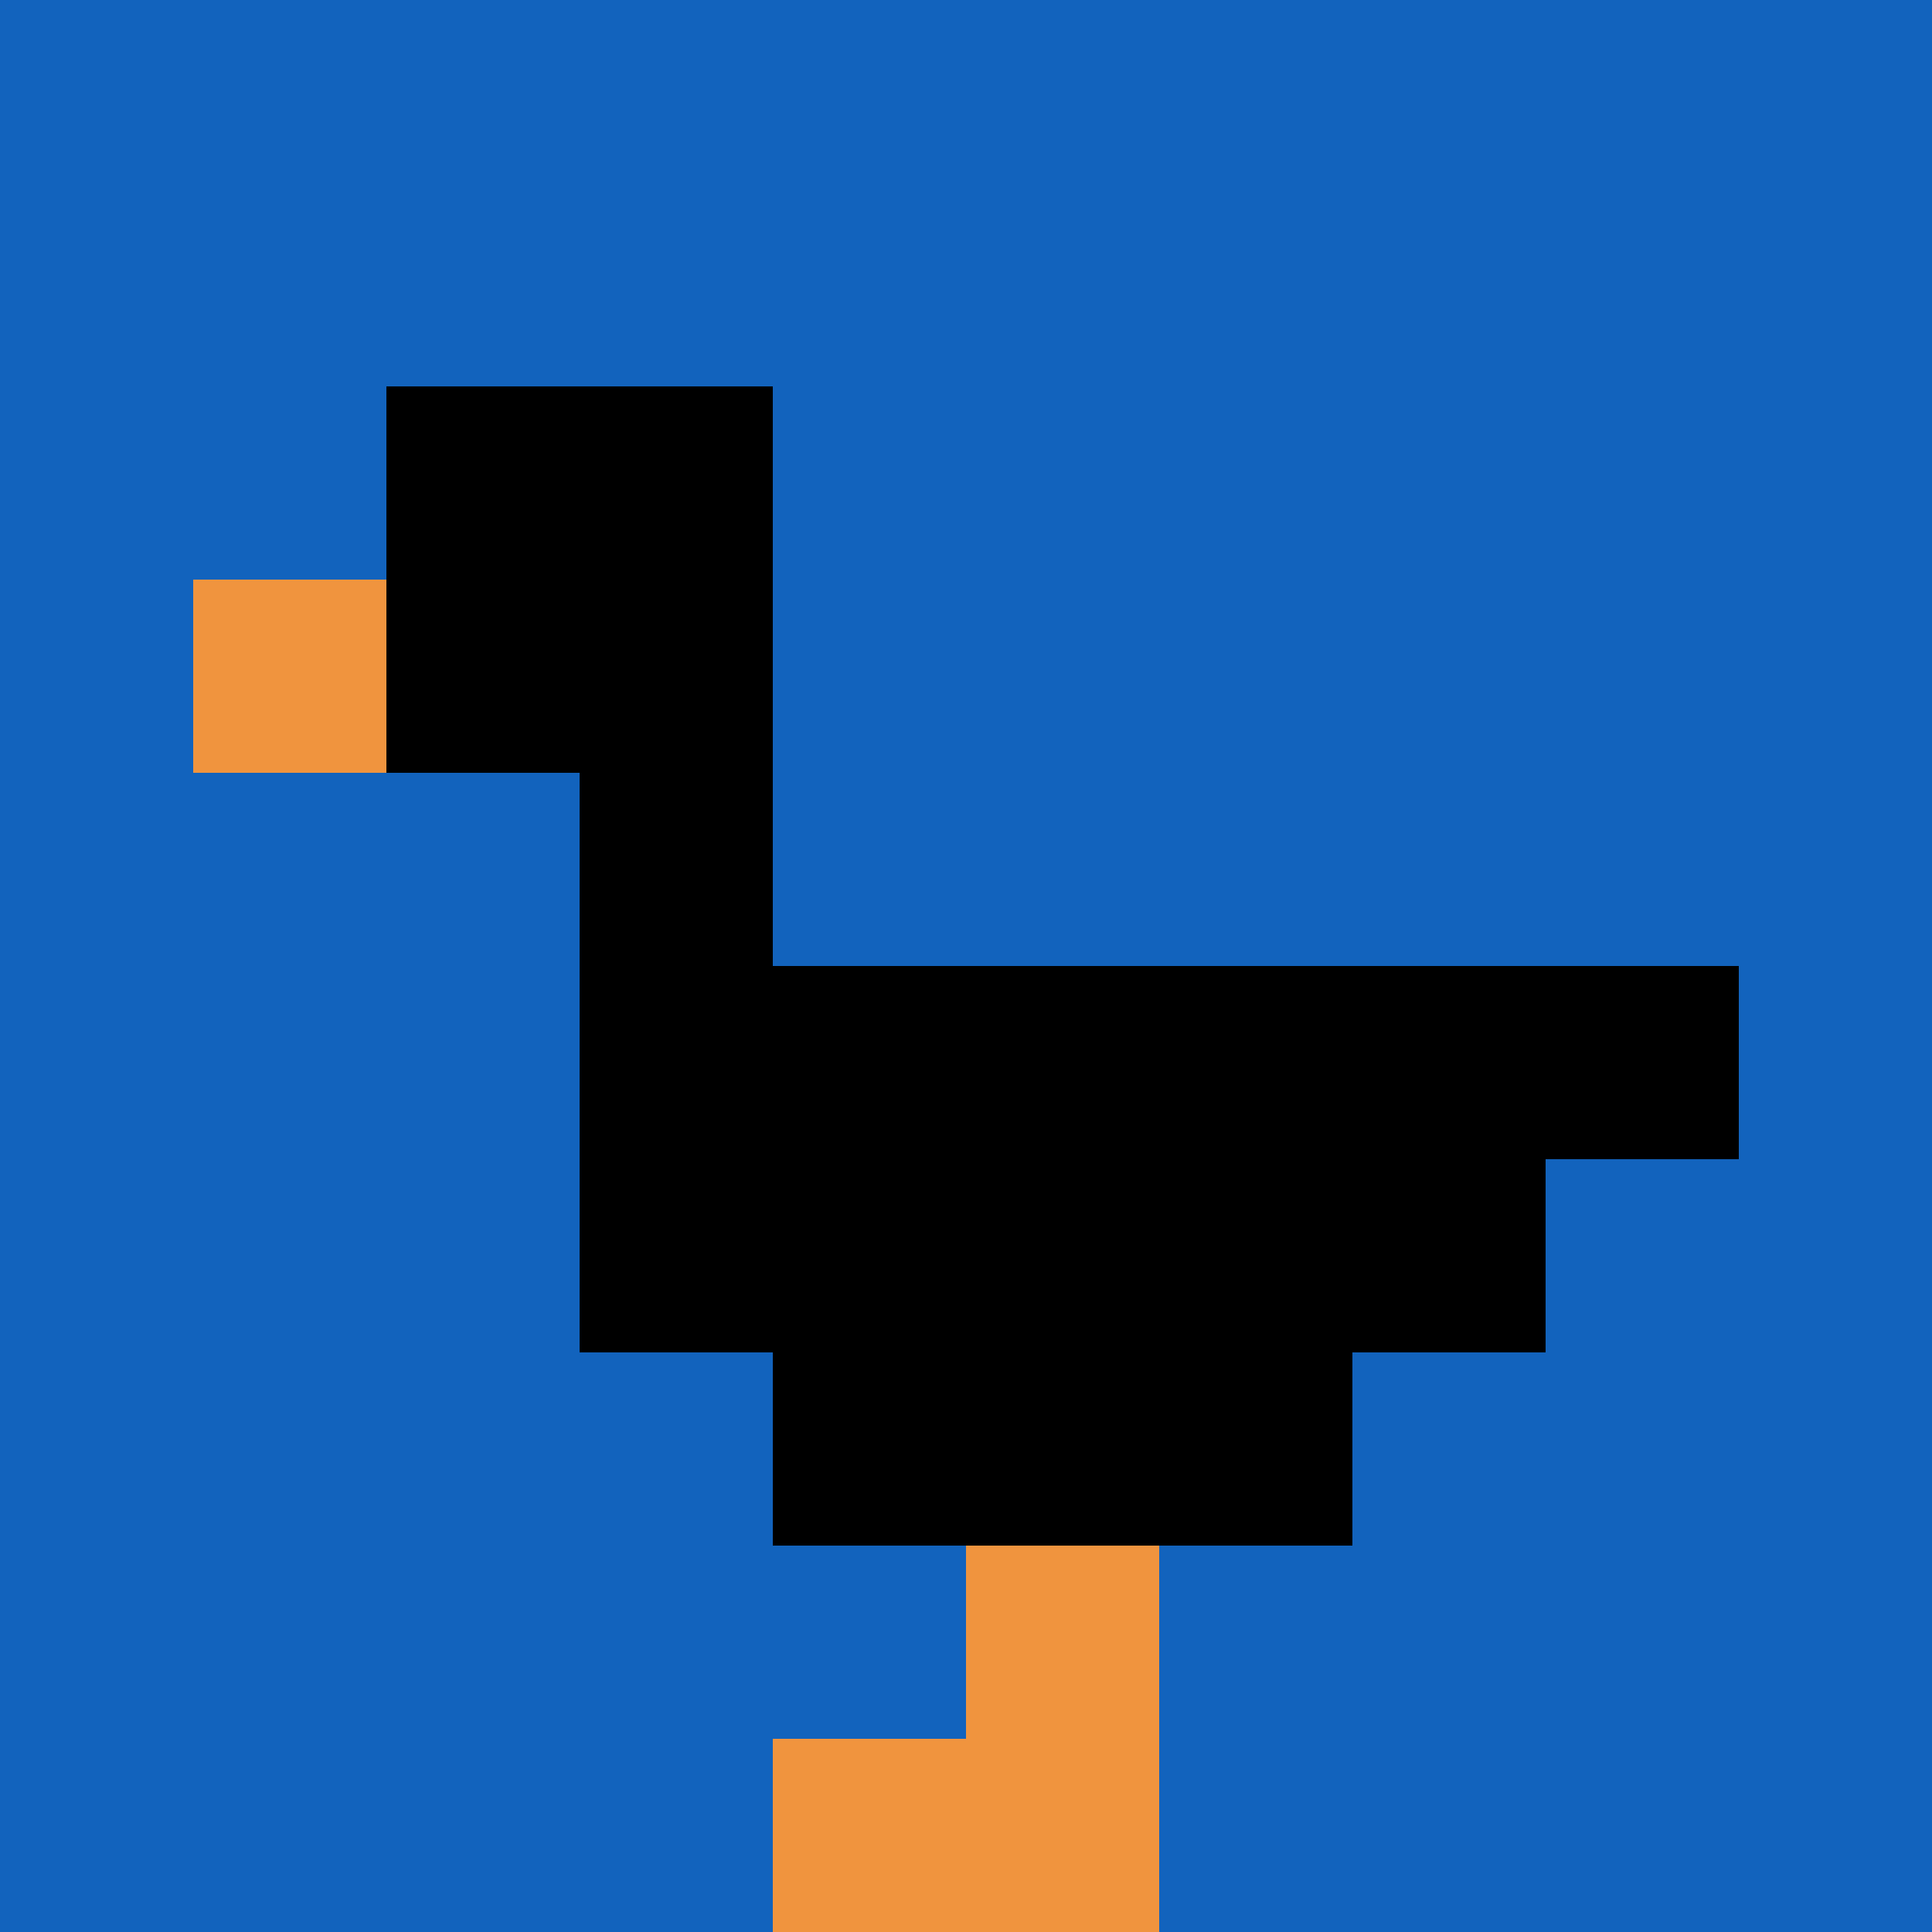 <svg xmlns="http://www.w3.org/2000/svg" version="1.1" width="655" height="655"><title>'goose-pfp-372805' by Dmitri Cherniak</title><desc>seed=372805
backgroundColor=#ffffff
padding=20
innerPadding=0
timeout=500
dimension=1
border=false
Save=function(){return n.handleSave()}
frame=22

Rendered at Sun Sep 15 2024 17:32:47 GMT+0300 (Eastern European Summer Time)
Generated in &lt;1ms
</desc><defs></defs><rect width="100%" height="100%" fill="#ffffff"></rect><g><g id="0-0"><rect x="0" y="0" height="655" width="655" fill="#1263BD"></rect><g><rect id="0-0-2-2-2-2" x="131" y="131" width="131" height="131" fill="#000000"></rect><rect id="0-0-3-2-1-4" x="196.5" y="131" width="65.5" height="262" fill="#000000"></rect><rect id="0-0-4-5-5-1" x="262" y="327.5" width="327.5" height="65.5" fill="#000000"></rect><rect id="0-0-3-5-5-2" x="196.5" y="327.5" width="327.5" height="131" fill="#000000"></rect><rect id="0-0-4-5-3-3" x="262" y="327.5" width="196.5" height="196.5" fill="#000000"></rect><rect id="0-0-1-3-1-1" x="65.5" y="196.5" width="65.5" height="65.5" fill="#F0943E"></rect><rect id="0-0-5-8-1-2" x="327.5" y="524" width="65.5" height="131" fill="#F0943E"></rect><rect id="0-0-4-9-2-1" x="262" y="589.5" width="131" height="65.5" fill="#F0943E"></rect></g><rect x="0" y="0" stroke="white" stroke-width="0" height="655" width="655" fill="none"></rect></g></g></svg>